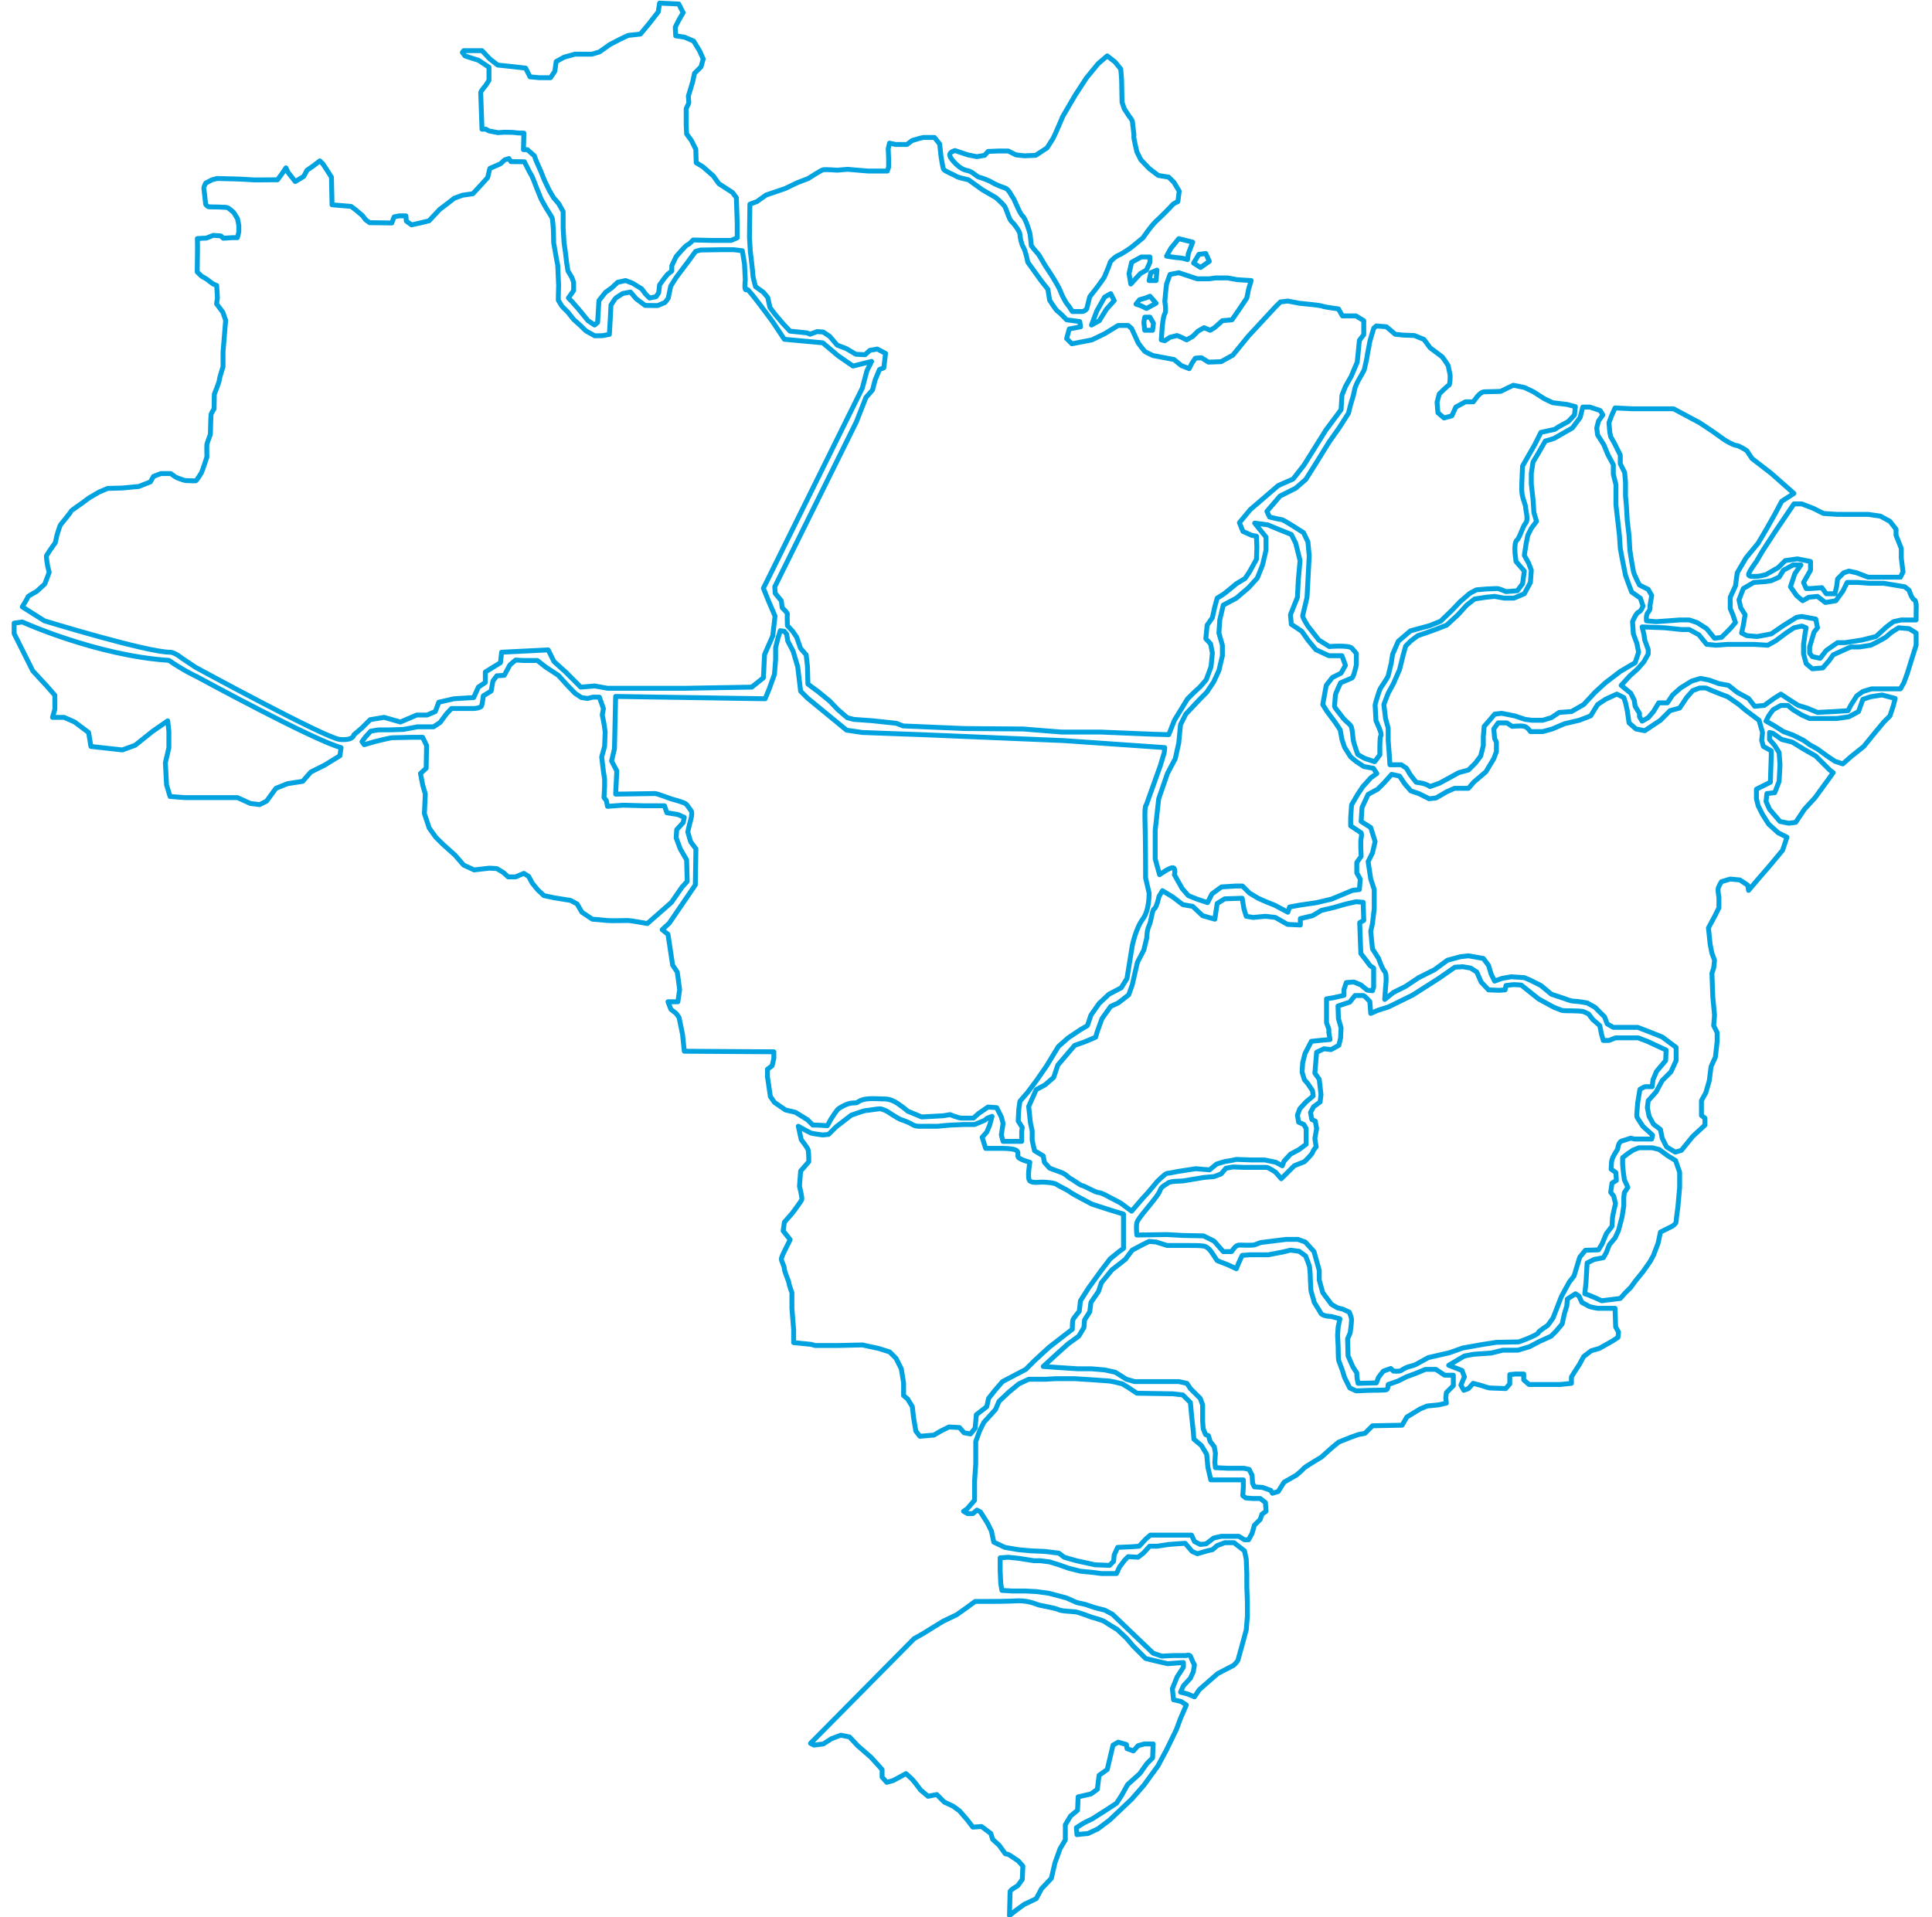 <svg xmlns="http://www.w3.org/2000/svg" xmlns:xlink="http://www.w3.org/1999/xlink" xmlns:xodm="http://www.corel.com/coreldraw/odm/2003" xml:space="preserve" width="134mm" height="133mm" style="shape-rendering:geometricPrecision; text-rendering:geometricPrecision; image-rendering:optimizeQuality; fill-rule:evenodd; clip-rule:evenodd" viewBox="0 0 13400 13300">
 <defs>
  <style type="text/css">
   <![CDATA[
    .str0 {stroke:#00A2E0;stroke-width:33.87;stroke-linecap:round;stroke-linejoin:round;stroke-miterlimit:22.926}
    .fil0 {fill:none}
   ]]>
  </style>
 </defs>
 <g id="Layer_x0020_1">
  <path class="fil0 str0" d="M6405.42 953.62l75.62 0 36.34 45.39 9.06 84.75c0,0 12.15,78.66 18.17,90.81 6.03,12.06 75.63,39.28 87.75,48.39 12.11,9.05 84.75,24.17 84.75,24.17l96.81 69.63 93.82 54.44c0,0 48.42,42.43 60.48,60.54 12.17,18.16 30.27,90.81 48.38,105.93 18.22,15.15 57.6,69.64 57.6,87.75 0,18.17 9,66.59 24.17,90.81 15.15,24.23 30.28,102.86 30.28,102.86l93.8 130.15 45.38 57.48 12.1 75.67c0,0 45.38,72.59 57.54,78.64 12.05,6.04 60.5,57.54 60.5,57.54l90.74 12.1 6.07 36.28 -78.65 15.16 -18.16 66.53 36.26 36.33 139.24 -27.2 87.77 -42.39 93.81 -57.49 69.59 0 24.21 21.17 45.39 99.86c0,0 39.32,54.43 48.44,60.54 9.05,6.06 54.43,27.22 54.43,27.22l145.3 27.22 51.38 42.38 54.48 21.16 18.16 -36.27 24.23 -36.33 42.32 -3 48.48 30.22 87.7 -3.01 81.77 -45.42 105.86 -130.09 187.63 -202.74 36.32 -36.33 51.44 -6.04 78.7 15.1 87.71 9.12c0,0 60.54,6.06 75.69,12.09 15.11,6.06 108.92,18.18 108.92,18.18l27.28 48.37 93.76 0 54.49 33.28 0 96.86 -30.28 39.33 -15.1 151.3 -42.38 99.85 -39.33 69.61 -24.22 60.53 -6.04 99.87 -105.94 142.25 -151.3 242.05 -75.64 96.83 -102.93 45.36 -193.61 166.47 -75.7 90.77 24.27 60.53 60.48 27.28 33.32 6 3 78.75 -3 81.66 -48.44 87.75 -30.26 45.38 -60.49 36.32c0,0 -78.71,66.6 -93.8,75.66 -15.18,9.05 -39.33,24.2 -39.33,24.2l-18.22 66.6 -15.12 69.59 -36.32 51.39 -9.09 93.8 33.31 36.39 12.1 63.49 -9.1 93.81 -33.27 90.82c0,0 -45.33,54.43 -54.43,60.54 -9.12,6.05 -75.71,72.59 -75.71,72.59l-90.75 148.3 -39.32 99.82 -108.98 -3 -366.15 -15.12 -269.32 0 -266.29 -21.21 -402.46 -2.99 -429.72 -18.18 -45.39 -18.15 -169.46 -18.12 -127.09 -9.1 -45.38 -12.11 -66.6 -57.49 -54.48 -57.53 -81.64 -66.56 -69.6 -51.42 -3.1 -121.09 -9.05 -81.64 -39.34 -45.44 -27.22 -78.66 -27.27 -39.32 -36.28 -39.33c0,0 -3.04,-69.64 0,-78.76 3.02,-9.05 -36.32,-45.32 -36.32,-45.32l-6.05 -48.48 -42.37 -51.38 -3 -45.42 565.86 -1143.87 66.6 -169.46 45.38 -51.43 18.12 -69.6 30.27 -72.65 30.26 -12.06 6.06 -51.49 6.05 -48.37 -57.49 -30.27 -51.48 9.1 -33.28 30.22 -63.53 -2.99 -66.59 -39.38 -63.5 -24.22 -51.49 -60.49 -45.37 -30.28 -42.39 -3.04 -48.36 18.22 -21.23 -9.12 -57.43 -6.06 -60.54 -6 -48.44 -51.48 -51.43 -60.54 -39.33 -51.44 -15.16 -69.53 -30.27 -36.39 -54.43 -39.31c0,0 -18.17,-63.56 -18.17,-78.65 0,-15.17 -18.15,-166.46 -18.15,-166.46l-6.06 -96.83 3 -230 48.43 -18.16 63.55 -45.38 133.18 -45.39 81.64 -39.35 78.72 -30.28c0,0 87.75,-57.5 102.87,-60.5 15.14,-3 96.86,3 96.86,3l72.6 -6 142.25 12.06 51.41 0 81.72 0 9.05 -27.21 0 -60.54 -2.99 -66.59 9.05 -39.33 42.33 9.1 78.75 0 36.26 -27.21c0,0 69.61,-21.23 78.73,-21.23zm-1415.23 778.69l98.85 0 59.51 7.07 15.13 90.82 5.53 112.22c0,0 -11.55,88.52 12.67,64.3 16.13,3.77 177.56,225.94 177.56,225.94l80.68 121.02 266.27 24.28 104.86 88.72 104.96 72.64 129.05 -32.3 -32.24 64.6 -32.31 121.04 -685.89 1387.96 32.26 80.69 48.48 112.97 -16.12 137.17 -56.58 129.12 -8.04 161.42 -80.7 64.57 -468.02 8.02 -532.62 0 -88.71 -16.18 -96.87 8.16 -104.9 -104.91 -80.69 -72.71 -40.35 -80.62 -322.8 16.12 -8.03 72.59 -104.95 64.62 0 72.54 -48.38 32.37 -32.31 72.53 -137.16 8.14 -104.96 24.23 -24.14 64.5 -56.54 24.22 -72.6 0 -112.99 48.43 -112.94 -32.31 -96.87 16.18 -56.52 56.48 -56.4 48.43c0,0 0,40.32 -96.88,32.26 -96.81,-8.09 -1000.59,-500.31 -1000.59,-500.31l-96.86 -64.55c0,0 -48.44,-40.35 -80.69,-40.35 -161.37,0 -871.53,-217.89 -871.53,-217.89l-153.28 -96.82c0,0 38.32,-62.07 38.32,-68.12 0,-6.05 62,-39.38 62,-39.38l56.02 -51.38 30.21 -80.23 -10.58 -43.85c0,0 -10.58,-65.06 -9.04,-69.59 1.53,-4.53 28.73,-45.39 28.73,-45.39l33.26 -46.91 10.6 -48.42c0,0 19.68,-68.07 25.73,-75.66 6.06,-7.57 72.66,-89.27 72.66,-93.8 0,-4.53 75.6,-56.02 75.6,-56.02l48.48 -36.27 69.6 -40.85 60.47 -25.74 102.92 -3 113.46 -10.58 80.18 -31.81 21.21 -37.85 51.43 -19.63 68.09 0c0,0 27.27,18.1 31.77,22.69 4.53,4.52 63.56,25.68 71.13,25.68 7.53,0 65.07,3.06 71.07,1.53 6.05,-1.53 34.81,-48.38 39.38,-55.96 4.53,-7.58 37.8,-108.97 37.8,-108.97 0,0 -1.53,-78.65 0,-87.71 1.58,-9.06 24.21,-69.6 24.21,-69.6 0,0 3.01,-125.61 4.53,-136.19 1.53,-10.63 21.23,-40.91 21.23,-40.91l1.46 -101.33c0,0 34.8,-84.71 34.8,-98.34 0,-13.64 25.76,-92.29 25.76,-92.29l0 -101.33 18.15 -220.95 -19.64 -56.01 -43.4 -57.95 6.05 -41.41 -5.03 -85.68c0,0 -24.21,-9.09 -30.26,-14.19 -6.07,-4.99 -30.33,-22.13 -34.3,-26.14 -4.07,-4.08 -40.39,-24.23 -40.39,-24.23l-30.22 -29.3 2.04 -175.46 -1.07 -56.52 62.58 -3 47.41 -19.18 53.41 4.07 16.19 16.12 62.52 -4.07 35.31 0c0,0 10.07,-37.3 10.07,-40.35l0 -45.32 -9.06 -45.43c0,0 -22.18,-36.32 -24.21,-40.35 -2.04,-4.07 -23.21,-21.21 -23.21,-21.21 0,0 -21.15,-17.09 -26.25,-17.09 -4.99,0 -62.53,-3.1 -62.53,-3.1 0,0 -46.39,0 -60.47,-1.02 -14.15,-0.97 -24.22,-18.12 -24.22,-18.12l-5.05 -46.45c0,0 -7.06,-62.48 -8.08,-65.51 -1.02,-3.05 13.13,-34.3 13.13,-34.3 0,0 41.37,-22.18 44.4,-23.24 2.96,-0.97 35.32,-9.06 35.32,-9.06l153.28 4.06 107.96 6.06 157.3 -1.06 29.25 -39.29 29.29 -43.39 15.13 32.3 49.44 62.53 58.52 -35.3 23.14 -43.41 41.35 -28.23 47.42 -36.31 21.22 21.14 22.18 33.34 37.29 58.51 4.07 191.63 132.12 11.09 34.34 26.25c0,0 40.29,33.27 43.34,36.28 3,3.05 24.22,31.29 24.22,31.29l27.21 19.17 84.76 1.02 68.58 1.02 16.13 -42.43 35.31 -6.96 46.39 0 3.01 36.27 36.31 26.2 58.51 -13.08 62.53 -15.1 73.67 -78.71 54.48 -41.36 46.39 -36.33 57.5 -21.15 71.63 -10.09 52.39 -56.51 50.47 -55.51 15.12 -63.54 73.66 -32.26 29.21 -27.21 29.25 -9.11 14.14 21.21 93.86 0.97c0,0 10.03,22.23 12.06,25.19 2.03,3.09 26.21,53.46 35.31,66.59 9.05,13.13 32.29,77.68 32.29,77.68l36.29 89.8c0,0 32.31,59.52 37.33,66.59 5.04,7.03 34.34,54.44 38.3,62.51 4.04,8.05 9.12,82.75 9.12,82.75 0,0 2.04,88.77 2.04,91.77 0,3 16.11,94.83 17.09,97.83 1.02,3.04 11.14,57.54 11.14,57.54l6.06 140.2 -2.03 71.59 0 30.28c0,0 21.15,35.29 23.19,39.32 1.98,4 44.41,45.36 44.41,45.36 0,0 34.3,44.42 39.32,49.45 5.04,5.05 51.39,46.41 51.39,46.41 0,0 30.26,31.23 36.37,34.33 6.06,2.96 58.46,32.21 58.46,32.21l53.52 -0.96 47.36 -9.11 7.13 -123.08 3.97 -80.67c0,0 30.27,-46.39 33.27,-48.45 3.04,-2.03 48.43,-31.27 48.43,-31.27l53.52 -10.08 39.32 46.41 62.53 46.45 86.74 1 50.42 -21.22c0,0 22.18,-27.2 23.2,-31.29 1.07,-4 17.13,-82.65 17.13,-82.65l37.36 -59.54 80.68 -106.92 54.49 -74.63 34.28 -9.12 131.11 -2.03zm-385.27 201.76l-30.28 42.38 -6.09 54.49 -18.11 27.22 -45.39 9.04 -27.27 -27.15 -27.22 -36.37 -63.53 -39.28 -48.45 -18.21 -54.47 12.1 -42.34 39.39 -42.38 30.2 -45.38 57.5 -9.09 151.29 -21.19 18.17 -45.36 -30.27 -69.6 -84.71 -42.44 -48.42 -24.15 -24.24 36.33 -51.42 0 -57.49 -12.18 -33.28 -27.14 -45.36 -9.12 -57.55 -9.06 -75.6 -9.09 -63.59 -6.02 -102.87 0 -111.97 -30.28 -54.44 -36.31 -42.43 -30.28 -51.39 -33.27 -69.58 -24.21 -60.54 -33.33 -75.66 -12.06 -33.26 -48.41 -42.44 -27.27 0 2.98 -114.97c0,0 -48.37,0 -57.47,-3 -9.06,-3.01 -81.71,-3.01 -81.71,-3.01l-39.33 3.01 -63.54 -12.11 -21.17 -12.11 -27.25 0c0,0 -9.06,-245.1 -9.06,-254.17 0,-9.11 36.31,-51.48 36.31,-51.48l21.17 -33.28 0 -90.81 -72.59 -48.39 -48.45 -15.14 -45.37 -15.13 -18.16 -24.15 9.06 -12.16 127.09 0 54.48 57.55 54.48 42.32 114.98 12.16 78.69 9.05 30.24 60.49 66.6 6.11 75.63 0 30.26 -45.45 9.07 -66.59 54.5 -30.2 75.63 -21.18 118.04 0 51.41 -15.16 72.62 -51.43 69.59 -36.32 57.55 -27.23 84.75 -9.09 60.48 -72.6 63.55 -81.72 9.1 -60.53 133.14 6.06 30.27 60.47 -30.27 51.49 -24.21 48.39 3 60.53 60.53 9.05 63.54 27.27 42.38 69.61 24.18 54.5 -15.12 54.48 -45.38 45.38 -12.06 57.42 -30.26 99.87 2.95 48.44 -18.11 39.32 0 114.98 3 60.54 33.32 45.44 30.21 60.48 3.06 93.82 45.43 27.2 72.6 63.61 39.32 54.48 93.81 60.5 27.27 36.26 6.01 178.57 0 99.86 -42.33 18.18 -133.15 0 -130.13 -3.01c0,0 -27.26,30.22 -39.36,33.27 -12.12,3 -78.65,81.71 -78.65,81.71l-30.28 63.53 0 36.34 -30.27 24.15 -24.16 30.27zm-4450.38 2380.57c0,0 516.47,234.07 1016.77,266.28 104.85,72.58 193.63,112.94 193.63,112.94 0,0 815,443.85 1000.64,492.24l-8.09 56.54 -104.89 64.56 -96.82 48.36 -56.53 64.57 -104.89 16.12 -80.69 32.32 -64.57 88.77 -48.38 24.22 -64.55 -8.09 -88.78 -40.35 -137.17 0 -225.97 0 -104.9 -8.09 -24.22 -80.68 -8.03 -153.33 24.21 -104.92 0 -112.93 -8.1 -72.65 -104.9 72.65 -121.03 96.81 -88.76 32.26 -217.9 -24.17 -16.12 -96.86 -96.83 -72.6 -72.63 -32.31 -80.75 0 16.18 -56.46 0 -96.87 -56.51 -64.57 -96.83 -104.9 -72.59 -145.18 -56.52 -112.99 0 -72.66 56.52 -8.03zm7524.85 -3926.9l54.45 42.45 39.37 48.38c0,0 6.05,63.54 6.05,75.64 0,12.05 3,154.36 3,154.36l15.1 45.32 33.35 51.49c0,0 24.2,27.21 24.2,42.32 0,15.12 12.06,87.77 9.06,96.87 -3.06,9.05 21.22,108.93 21.22,108.93l27.21 54.48 57.5 60.49 63.53 48.44 72.66 12.11 36.32 36.33 36.27 60.46 -9.12 72.66c0,0 -30.2,12.1 -39.32,24.22 -9.1,12.06 -78.65,81.65 -111.92,111.92 -33.32,30.33 -90.82,115.02 -90.82,115.02l-84.7 69.6c0,0 -60.54,42.38 -84.76,51.43 -24.2,9.12 -60.53,45.43 -60.53,54.48 0,9.07 -39.33,99.87 -39.33,99.87l-45.38 63.56 -54.48 69.59 -21.16 84.76c0,0 -15.11,18.11 -33.32,18.11l-66.5 0c0,0 -24.21,-39.32 -33.34,-48.38 -9.09,-9.12 -39.36,-63.54 -48.42,-90.82 -9.06,-27.21 -54.48,-99.85 -54.48,-99.85 0,0 -30.23,-48.39 -45.38,-69.61 -15.11,-21.16 -45.38,-81.71 -60.54,-96.82 -15.06,-15.09 -42.34,-51.48 -42.34,-51.48 0,0 -6.05,-66.54 -9.05,-81.65 -3.06,-15.11 -30.27,-105.93 -51.44,-124.08 -21.21,-18.17 -57.53,-118.04 -66.59,-127.14 -9.16,-9.05 -27.27,-57.44 -54.48,-66.53 -27.22,-9.12 -66.54,-24.24 -90.75,-39.32 -24.23,-15.12 -75.66,-33.34 -90.83,-36.33 -15.1,-3.06 -45.37,-39.33 -78.64,-45.38 -33.27,-6.07 -51.49,-21.22 -66.59,-33.29 -15.17,-12.14 -57.5,-54.48 -57.5,-75.64 0,-21.21 36.33,-30.27 36.33,-30.27l90.77 30.27 60.53 12.06 54.43 -9.06 24.23 -27.21 75.64 -3.06 63.59 0 54.44 27.27 57.54 6.06 78.66 -3.06 78.65 -51.43c0,0 33.26,-51.43 42.36,-66.6 9.12,-15.11 66.6,-151.3 66.6,-151.3l84.71 -145.25 78.65 -121.02 81.76 -99.86 63.53 -54.51zm1867.1 1873.16l69.59 6.05 60.54 51.49 51.42 6 81.71 3.05 66.6 27.21 42.33 57.55 84.71 63.54c0,0 42.42,57.44 42.42,66.53 0,9.11 12.06,51.44 12.06,63.61 0,12.04 0,63.48 -9.06,66.53 -9.05,3.06 -66.53,60.5 -66.53,60.5l-15.17 57.53 6.05 72.59 42.39 36.38 54.44 -15.16 27.21 -60.54 66.6 -36.32 54.48 0 27.21 -36.34c0,0 27.26,-33.26 48.44,-33.26 21.22,0 115.02,-3 115.02,-3l48.38 -24.21 39.33 -18.17 75.69 15.11 63.5 30.27 75.7 48.39 57.43 27.26 99.87 12.12 57.54 15.1 -6.06 57.54 -42.36 45.39 -66.56 36.26 -27.27 18.21 -96.8 21.17 -42.39 84.71 -48.42 84.7 -36.33 63.65c0,0 -6,108.93 -6,163.35 0,54.5 27.21,102.92 27.21,124.09 0,21.16 21.17,84.69 0,108.93 -21.21,24.2 -39.32,99.85 -60.48,118.01 -21.27,18.16 -12.16,99.87 -12.16,99.87l6.04 48.38 57.54 66.6 -12.15 87.75 -36.32 48.45 -78.66 5.99c0,0 -48.42,-21.18 -60.54,-21.18 -12.06,0 -75.6,3.07 -75.6,3.07l-69.59 6.05 -45.42 24.22 -66.6 57.48 -57.48 60.49 -78.66 75.7 -75.66 30.27 -133.13 36.28 -84.76 72.64 -39.32 90.71 -9.06 60.6c0,0 -18.22,75.65 -21.22,87.76 -3.04,12.1 -48.43,78.71 -54.42,87.76 -6.12,9.05 -36.39,105.92 -36.39,114.98 0,9.09 6.11,108.96 6.11,108.96l21.17 48.39c0,0 21.16,48.38 12.11,57.47 -9.12,9.12 -6.11,130.09 -6.11,130.09l-36.28 48.49c0,0 -51.42,-18.17 -63.6,-21.21 -12.04,-3.05 -54.42,-30.23 -54.42,-30.23 0,0 -27.23,-78.7 -30.23,-96.85 -3.05,-18.17 -6.06,-87.76 -18.21,-102.88 -12.05,-15.15 -39.32,-33.27 -54.44,-54.48 -15.16,-21.22 -57.47,-69.6 -57.47,-78.66 0,-9.09 6,-69.65 6,-78.68 0,-9.06 36.31,-84.77 36.31,-84.77 0,0 66.6,-27.22 78.72,-33.28 12.09,-6.05 30.27,-90.74 30.27,-90.74l0 -78.67c0,0 -9.13,-12.16 -30.27,-36.37 -21.17,-24.16 -157.37,-12.1 -157.37,-12.1l-72.59 -45.35 -75.66 -96.86c0,0 -39.36,-60.53 -36.37,-72.64 3.07,-12.11 30.28,-127.09 30.28,-127.09l15.15 -287.48 -9.06 -96.8 -30.26 -63.61c0,0 -139.24,-90.77 -151.35,-90.77 -12.06,0 -84.71,-18.15 -84.71,-18.15l-18.1 -39.32 90.75 -105.87 108.92 -54.54 69.6 -60.5 72.59 -114.96 87.81 -142.31 72.61 -102.81 63.52 -99.92 15.12 -60.48 18.21 -60.5 12.05 -54.48c0,0 15.18,-39.34 21.21,-48.43 6.07,-9.11 42.34,-75.65 42.34,-75.65 0,0 21.23,-90.76 21.23,-99.87 0,-9.05 15.1,-75.64 15.1,-84.71 0,-9.05 30.26,-105.92 30.26,-105.92l18.18 -15.15zm-420.63 2245.38l90.8 42.37 90.76 0 24.22 66.56 -30.26 54.42 -60.51 30.32 -42.42 54.45 -12.06 66.6 -12.11 66.53 30.28 48.43 54.43 72.65 36.33 54.44 12.1 66.6 18.16 54.49 42.33 66.53 36.33 30.27 54.49 36.32 66.54 12.12 24.25 36.31 -42.36 30.22 -54.49 60.55 -36.32 54.48 -42.32 72.59 -6.12 90.81 0 54.44 72.7 48.45c0,0 6.01,12.09 0,36.31 -6.1,24.17 0,127.08 0,127.08l-30.27 42.39 0 72.59 24.17 42.37 -6.06 72.66 -48.39 6.05 -145.28 60.55 -102.87 24.16 -121.03 18.1 -66.6 12.18 -12.1 36.3 -90.76 -48.48 -60.55 -24.15 -54.48 -24.22 -60.5 -36.33 -48.42 -48.43 -48.43 0 -96.82 6.11 -66.54 48.43 -30.27 60.49 -72.66 -24.16 -60.48 -24.28 -42.44 -48.42 -54.42 -96.77c0,0 12.1,-48.44 -12.12,-48.44 -24.16,0 -90.75,48.44 -90.75,48.44l-30.27 -108.98 0 -199.73 24.17 -217.84 60.53 -175.52 54.5 -102.91 24.21 -108.93 12.16 -127.12 36.23 -72.61 96.9 -102.85 48.32 -48.45 48.44 -72.65 36.37 -78.64 24.18 -102.88 0 -72.64 -24.18 -84.77 6.02 -90.71 24.21 -102.9 90.81 -48.45 84.71 -72.58 60.55 -66.6 36.27 -90.81 24.2 -102.86 0 -90.82 -54.48 -66.54 -24.21 -30.26 90.8 12.09 72.59 30.23 90.82 36.37 30.27 60.49 30.27 121.03 -12.11 133.19 -6.05 121.02 -24.23 60.5 -24.21 60.54 6.06 66.54 72.59 48.48 42.43 60.53 54.45 66.56zm1851.97 -1682.52l48.39 0 72.63 24.22 18.17 30.27 -30.26 42.32 -12.06 48.44 6 48.43 42.42 66.55 30.23 72.64 36.31 66.55 0 66.6 18.17 72.59 0 139.19 24.17 211.9 6.04 90.75 12.13 66.55 24.2 121.08 24.21 66.54 18.18 48.44 60.54 42.36 18.11 54.45c0,0 -12.11,36.36 -30.27,42.42 -18.12,6 -42.28,66.54 -42.28,66.54l5.95 84.71 24.27 66.6 12.06 60.54 -24.18 72.59 -102.92 60.55 -102.91 78.65 -72.6 66.59 -78.65 84.71 -84.76 48.43 -84.7 6.05 -54.49 36.33 -60.54 18.16 -72.6 0 -48.42 -6.05 -72.61 -24.22 -90.81 -18.17 -48.43 6.06 -30.27 36.33 -42.32 48.37 -6 72.65 0 60.5 -18.21 72.63 -36.33 48.45 -48.38 48.43 -66.6 18.11 -66.54 36.32 -66.59 36.37 -66.6 24.18c0,0 -24.22,-18.17 -60.54,-24.18l-36.23 -6.09 -42.42 -54.49 -24.22 -42.32 -36.28 -24.27 -78.7 0 -6.06 -90.71 -6.05 -78.7 0 -84.71 -18.15 -66.6 -12.12 -96.86 30.27 -78.65 36.32 -66.54 42.4 -96.87 24.15 -96.82 18.17 -66.6 36.32 -36.31 48.38 -36.28 54.53 -18.22 66.6 -24.16 78.61 -30.32 78.69 -72.59 60.54 -66.54 54.45 -42.38 78.69 -12.12 60.49 -6.04 66.6 12.09 66.54 0 72.69 -30.26 42.33 -78.65 6.06 -84.75 -18.16 -48.39 -30.23 -54.48 12.06 -78.66 12.12 -60.53 24.21 -48.44 36.32 -48.44 -18.15 -60.53 -6.05 -90.72 -12.12 -108.97 0 -72.63 12.12 -78.71 36.26 -60.48 48.45 -84.78 60.53 -18.09 127.14 -72.66 54.42 -72.64 18.17 -72.61zm223.89 6.06l121.14 5.99 60.44 0 127.12 0 96.82 0 90.77 48.49 90.86 48.44 90.75 60.48 84.71 60.5c0,0 60.48,36.31 78.69,36.31 18.12,0 72.6,36.33 72.6,36.33l36.33 54.5 133.15 102.87 157.35 139.18 -84.75 54.48 -48.39 90.76 -54.43 96.87 -60.61 102.87 -84.69 102.87 -60.54 102.91 -12.1 90.81 -36.34 78.65 0 78.65 18.22 42.39 18.12 54.48 -36.34 42.33 -60.48 60.53 -48.44 6.06 -54.49 -66.59 -66.54 -42.33 -54.5 -18.12 -66.53 0 -78.69 6.02 -84.71 6.04 -66.59 -6.04c0,0 -6.06,-42.38 12.1,-60.5 18.16,-18.21 12.1,-42.42 12.1,-42.42l12.16 -72.56 -24.26 -42.43 -60.54 -30.26c0,0 -36.32,-66.54 -42.38,-96.81 -5.95,-30.23 -12.05,-66.6 -12.05,-66.6l-12.16 -78.64 -6.02 -102.87 -12.1 -102.93 -6.05 -102.86 -6.06 -66.54 0 -96.87 -6.06 -66.6 -30.27 -60.49 0 -60.54 -18.15 -36.32 -24.21 -48.44 -24.23 -42.38 -6.04 -30.21 -6.01 -66.54 18.17 -48.44 24.15 -54.48zm1755.22 738.33l84.71 12.17 66.53 36.26 42.38 54.45 0 42.43 36.27 90.75 0 66.55 12.11 96.86 -18.1 36.28 -102.93 0 -120.97 0 -78.7 -30.23 -54.49 -12.1 -36.32 12.1 -42.39 42.38 -6 48.43 -12.15 54.44 -60.54 0 -30.27 -42.32 -78.61 5.98 -30.31 0 -18.11 -42.31 48.42 -84.75 0 -60.55 -90.81 -18.11 -84.76 12.06 -48.44 48.44 -84.69 48.43c0,0 -42.33,12.11 -60.49,12.11 -18.22,0 -60.55,6 -60.55,-12.11 0,-18.17 54.49,-90.82 54.49,-90.82l42.33 -72.59 90.82 -139.19 127.08 -187.63 54.44 0 78.75 30.26 72.6 36.29 96.8 6.04 114.98 0 96.92 0zm-520.55 351.04l54.48 0 -42.37 60.53 -30.27 90.78 42.38 60.57 42.31 36.23 42.45 -24.17 60.48 -6.04 54.44 42.37 72.66 -12.16 48.42 -66.54 30.27 -60.49 72.6 0 84.71 6.05 96.86 0 145.3 24.18 30.27 24.2c0,0 18.11,60.55 36.26,66.61 18.18,5.99 12.18,78.68 12.18,78.68l0 60.54 -102.99 0 -54.42 12.06 -48.44 36.33 -72.6 66.56 -96.87 24.24 -114.97 18.11 -54.49 0 -78.69 54.51 -42.28 54.49 -54.55 -12.17 -18.15 -24.22 0 -42.32 30.27 -102.92 24.21 -30.22 -12.09 -60.54 -96.87 -18.16 -36.28 6.05 -96.87 60.53 -78.64 54.44 -96.82 18.18 -72.66 -6.02 -36.31 -18.22 12.1 -54.48 12.12 -72.59 -30.24 -48.39 -12.15 -54.47 30.27 -78.73 72.59 -42.31 84.77 -6.11 36.33 -6.06 54.49 -24.2 30.2 -48.38 66.6 -36.33zm-48.38 472.05l54.44 -36.26 54.44 -12.12 30.27 12.12 -6.02 30.22 -12.09 84.75 0 66.55 18.11 66.6 42.36 36.26 72.67 -5.94 42.37 -48.49 30.22 -42.32 66.59 -30.27 54.44 -24.22 60.53 0 78.7 -12.11 48.45 -24.23 54.42 -30.27 42.39 -36.31 48.37 -30.22 72.71 6 48.44 30.26 0 84.77 -36.39 114.97 -24.22 78.65 -24.2 66.6 -24.17 42.37 -66.6 0 -66.6 0 -66.54 0 -60.54 18.16 -42.32 30.28 -42.43 66.55 -18.11 36.32 -96.87 6.05 -114.98 6.05 -72.65 -30.21 -60.48 -18.21 -66.54 -42.32 -54.5 -36.34 -48.48 30.27 -66.54 48.39 -66.6 6.09 -42.33 -54.48 -78.69 -42.38 -60.44 -48.42 -66.59 -12.06 -66.6 -24.23 -60.54 -12.16 -60.54 18.18 -78.61 48.43 -54.53 48.44 -36.32 54.48 -60.53 0 -36.34 60.48 -36.27 42.38 -42.33 24.17 -18.21 -30.27 0 -24.18 -30.23 -48.38 -6.09 -42.38 -24.17 -48.42 -66.53 -54.48 60.43 -66.55 54.48 -48.49 42.39 -48.38 30.26 -54.48 0 -30.22 -24.16 -66.56 -6.1 -42.42 -12.07 -48.38 157.35 6.06 114.93 12.1 54.47 0 66.61 36.27 54.43 66.6 66.6 6.06 78.7 -6.06 84.71 0 54.53 0 42.27 0 96.88 6.06 54.49 -30.27 72.64 -54.5zm-4073.14 -2626.58l48.39 -6.11 24.25 54.5 -60.54 42.37 -48.42 -30.28 36.32 -60.48zm-199.73 139.14l60.54 -12.1 72.59 24.26 54.48 18.11 84.76 0 42.34 -6.05 84.76 0 66.53 12.17 96.87 6 -18.16 60.53 -12.11 60.48 -48.43 72.66 -54.44 78.71 -66.59 6 -54.49 48.49 -30.26 18.11 -42.33 -18.11 -42.38 24.2 -36.27 36.28 -42.44 24.23 -36.32 -18.18 -30.23 -12.1 -48.42 12.1 -36.28 24.22 -24.26 -6.04 6.05 -84.71c0,0 6.05,-78.71 18.21,-96.87 12.05,-18.16 0,-84.75 0,-84.75l6.01 -66.55 6.04 -54.49 24.23 -66.6zm60.54 -248.12l96.87 24.22 -30.28 78.65 -6.11 42.39c0,0 -36.33,-12.11 -54.43,-12.11 -18.17,0 -90.82,-12.06 -90.82,-12.06l30.23 -54.49 54.54 -66.6zm-326.83 163.41l66.57 -36.31 60.53 0 0 36.31 -24.22 54.5 -42.34 24.21 -66.59 72.6 -12.09 -72.6 18.14 -78.71zm-145.29 217.85l24.22 48.44 -54.45 60.54 -48.42 78.65 -54.48 30.27 36.37 -96.81 54.44 -96.87 42.32 -24.22zm199.74 42.44l42.38 -12.18 30.27 -12.09 42.37 48.42 -66.59 36.33 -36.31 -18.15 -36.3 -12.06 24.18 -30.27zm121.08 -205.79l-6.06 72.6 -48.42 0 12.09 -54.49 42.39 -18.11zm-84.71 326.77l36.28 0 24.15 42.43 -6 48.38 -54.43 0 -6.11 -54.5 6.11 -36.31zm332.88 4087.28l68.58 64.56 84.71 24.22 16.17 -108.93 52.39 -32.36 121.07 -4.01 12.06 72.64 16.18 52.51 48.39 8 84.75 -8 68.59 8 56.47 32.33 28.24 16.05 88.82 4.11 0 -44.41 84.71 -20.15 60.48 -36.29 84.8 -20.17 84.71 -24.22 72.6 -16.18 48.43 4.01 4.03 125.1 -28.25 16.18 8.05 213.87 28.28 36.28 36.33 48.43 24.17 16.13 0 133.19 -8.05 24.16 -36.31 -4.01 -44.42 -36.32 -48.44 -20.26 -52.45 4.07 -16.08 48.43 0 40.35 -72.6 16.12 -48.43 8.08 0 52.41 0 113.04 16.13 44.37 0 24.16 8.05 48.44 -52.46 4.06 -76.66 8.04 -44.36 84.76 -16.19 64.61 -4.02 64.51 16.19 52.45 24.2 28.23 32.27 48.44 4.06 36.36 -48.49 40.36 -44.35 48.33 -16.13 44.41 8.09 48.39 36.32 16.18 16.07 28.18 0 72.7 0 36.27 -48.37 36.31 -60.55 32.31 -44.41 48.38 -12.1 32.31 -44.32 -24.22 -76.72 -16.18 -92.74 0 -104.9 -3.97c0,0 -52.51,12.06 -64.56,12.06 -12.11,0 -72.66,20.25 -72.66,20.25l-48.42 40.29 -96.81 -8.08 -129.13 20.19c0,0 -56.51,12.12 -68.62,12.12 -12.06,0 -68.57,56.46 -68.57,56.46l-60.5 72.65 -44.42 48.39 -72.6 84.75 -76.66 -56.52 -84.75 -44.36c0,0 -48.37,-28.25 -68.59,-28.25 -20.18,0 -100.83,-48.42 -112.93,-48.42 -12.18,0 -68.58,-44.41 -80.73,-48.39 -12.06,-4 -32.31,-32.31 -68.64,-44.4 -36.26,-12.11 -76.62,-28.24 -76.62,-28.24l-36.27 -40.35 -8.15 -44.41 -60.47 -36.27 -16.13 -72.59 0 -64.61 -12.12 -56.54 -12.1 -112.88 52.4 -117.06 60.59 -32.31 60.49 -52.4 28.29 -84.75 117 -137.16 68.59 -24.21 76.62 -32.26 12.15 -40.35 32.25 -88.77 60.49 -84.81 52.46 -24.16 72.65 -56.47 24.21 -68.57 36.27 -157.38 44.41 -84.74 20.25 -84.76c0,0 0,-52.44 16.09,-84.71 16.11,-32.3 20.13,-108.93 36.31,-117.01 16.07,-8.02 32.31,-84.75 32.31,-84.75l24.18 -40.29 72.63 44.41 68.53 52.45 68.69 12.06zm-1182.28 1533.25l-4.02 28.17 0 68.64 -129.17 0 -12.01 -44.41 12.01 -80.68 -12.01 -44.38 -32.3 -64.55 -60.48 -4.08 -64.62 44.42 -36.28 32.26 -80.73 0c-24.22,0 -80.69,-24.17 -80.69,-24.17l-48.37 8.03 -149.33 8.09 -96.81 -40.33c0,0 -16.11,-16.18 -68.63,-52.51 -52.39,-36.26 -92.75,-32.24 -108.93,-32.24 -16.1,0 -100.81,-8.09 -141.15,8.07 -40.4,16.08 -20.15,20.15 -60.54,20.15 -40.36,0 -88.78,32.31 -100.89,40.35 -12.12,8.09 -52.45,72.65 -52.45,72.65l-24.21 44.4 -72.66 -4.07 -28.18 0 -36.32 -36.27 -84.77 -52.5 -68.63 -16.12 -76.61 -52.51 -28.24 -40.28 -20.2 -137.12 0 -52.54 32.3 -24.24 12.06 -52.39 0 -44.41 -621.31 -4.07 -12.11 -116.95 -24.18 -117.01 -20.18 -28.3 -36.34 -28.17 -20.19 -52.51 68.58 0 12.15 -84.71 -16.18 -121.02 -32.24 -48.39 -32.31 -213.82 -40.35 -32.31 48.5 -44.41 181.51 -266.28 4.03 -250.19 -36.3 -48.38 -20.18 -68.64 12.1 -52.45c0,0 24.22,-76.67 12.11,-92.79 -12.11,-16.13 -24.21,-36.33 -36.31,-48.43 -12.11,-12.06 -104.92,-36.28 -104.92,-36.28 0,0 -96.8,-36.37 -108.98,-36.37 -12.05,0 -274.29,4.06 -274.29,4.06l8.03 -161.37 -36.28 -68.58 20.15 -84.75 8.1 -363.09 1036.96 16.12 28.23 -68.63 36.28 -100.82 8.09 -100.89 0 -84.75 16.13 -64.57 16.12 -52.45 28.29 4.07 16.12 20.14 8.05 48.44 36.31 68.57 32.3 108.94 20.16 169.45 48.44 48.44 270.33 221.91 108.92 16.13 439.76 16.18 960.36 40.28 697.99 48.43 -4.07 36.32 -28.18 92.81 -96.87 270.36c0,0 -12.11,-8.1 -8.09,116.94 4.03,125.15 4.03,387.41 4.03,387.41l24.22 104.85c0,0 4.06,117.05 -44.42,181.63 -48.34,64.56 -72.54,185.58 -72.54,185.58l-36.33 225.94 -40.39 64.55 -84.71 44.37 -68.64 64.6 -56.4 80.69 -24.24 72.56 -48.49 28.27 -84.68 56.54 -68.58 60.48 -80.74 133.12 -72.65 104.96 -60.44 80.69 -52.45 60.54 -8.15 56.43 -4 80.78 28.22 44.37zm-3514.28 -3241.97l57.47 3.01 93.82 0 57.54 45.37 87.77 57.5 57.48 63.54 57.48 60.54 45.39 30.21 42.37 6.11 36.34 -9.11 45.35 0 28.25 79.72 -8.03 44.37 12.11 60.55 8.03 56.45 -4.02 100.89 -20.16 72.6 12.07 100.89 8.09 52.44 0 52.46 -4.01 76.66 16.12 20.13 8.09 40.36 108.97 -8.02 145.2 4 141.23 0 16.18 48.38 76.56 12.16 44.42 20.14 -8.05 36.33 -44.41 48.45 -4.01 56.44 28.23 76.69 44.36 76.65 4.02 149.33 -36.28 40.25 -72.63 104.94 -167.45 147.28c0,0 -114.97,-21.16 -133.12,-21.16 -18.18,0 -124.1,3 -145.31,0 -21.16,-3 -102.8,-9.05 -102.8,-9.05l-72.72 -48.45 -33.27 -57.47 -45.38 -24.28 -111.92 -18.11 -72.64 -15.16 -42.39 -39.32 -39.32 -48.43 -24.21 -45.44 -33.34 -21.11 -57.47 24.27 -51.44 0 -33.27 -30.32 -45.39 -27.27 -51.48 -3 -105.87 12.16 -72.64 -33.32 -60.49 -69.6 -84.71 -75.7 -48.48 -48.38 -45.39 -63.55 -33.32 -99.87 6.11 -136.14 -18.17 -63.58 -15.1 -78.66 39.34 -36.31 2.99 -157.41 -27.23 -57.44 -69.59 0c0,0 -121.02,3 -139.19,3 -18.16,0 -124.08,27.26 -124.08,27.26l-72.66 21.17 -15.16 -21.17 24.21 -33.32 36.39 -39.36c0,0 48.38,-9.06 57.49,-9.06l75.65 0 93.77 -3 96.84 -18.17 111.98 0 45.39 -30.27 42.38 -57.49 36.28 -39.32 157.39 0c0,0 45.39,-3 51.43,-18.18 6.06,-15.09 12.12,-69.58 12.12,-69.58l54.48 -33.32 12.11 -69.59 27.21 -36.28 51.45 -3.05 39.37 -72.59 39.28 -33.29zm8164.44 211.8l48.44 -18.16 42.27 0 42.42 18.16 60.5 24.21 48.43 18.16 78.65 54.44 42.39 36.33 48.42 36.32 48.39 36.32 24.21 84.71 -6.05 54.49 12.1 42.37 54.5 30.27 0 30.22 -6.05 187.63 -48.45 24.21 -48.38 24.21 0 66.6 12.05 48.38 30.28 60.54 42.38 66.6 66.53 60.5 60.56 30.26 -30.28 90.81 -90.75 108.92 -78.72 90.75 -66.54 78.71 -6 -36.38 -54.53 -36.2 -66.6 -6.13 -60.48 18.22c0,0 -24.23,36.28 -24.23,54.44 0,18.11 6.12,54.44 6.12,54.44l0 72.64 -30.33 60.49 -42.32 78.75 12.05 114.93 12.15 60.49 18.12 48.48 -6.06 54.49 -12.06 36.27 6.06 163.35 12.06 127.19 -6.06 72.56 24.27 48.42 0 60.54 -12.15 108.98 -30.27 66.6 -12.06 96.76 -24.27 84.7 -30.22 54.53 0 102.93 24.22 18.11 0 48.42 -84.71 78.67 -78.75 96.81 -42.32 12.16 -60.54 -36.33 -30.28 -60.54 -12.06 -60.49 -48.48 -36.33 -30.22 -54.48 -12.11 -60.49 6.06 -48.44 54.49 -60.47 42.32 -78.76 60.6 -60.44 36.27 -78.76 0 -90.7 -96.87 -72.72 -90.76 -36.26 -78.7 -30.27 -84.71 0 -84.71 0 -42.37 -24.18 -18.17 -48.48 -66.59 -66.54 -54.42 -30.26c0,0 -66.6,-12.16 -90.82,-12.16 -24.22,0 -66.55,-18.11 -66.55,-18.11l-90.81 -30.27 -72.59 -60.5 -72.66 -36.31 -42.33 -18.11 -90.8 -6.11 -66.6 12.11 -48.43 18.11 -24.17 -48.38 -18.15 -60.54 -36.27 -48.32 -102.92 -18.22 -54.49 6.04 -90.76 24.22 -90.81 66.54 -108.93 54.55 -90.8 60.48 -84.72 42.32 -60.53 48.48 6.06 -84.69c0,0 12.12,-90.86 -6.06,-109.02 -18.16,-18.17 -42.39,-90.7 -42.39,-90.7l-42.32 -66.6 -12.1 -121.09 12.1 -54.49 12.05 -102.87 0 -133.13 -24.15 -72.66 -18.17 -121.02 30.27 -60.53 18.11 -78.71 -30.21 -96.77 -66.55 -42.37 6.01 -96.87 42.37 -90.76 66.55 -36.33 42.37 -42.33 54.5 -60.58 54.49 12.17 36.32 54.42 42.32 48.43 54.48 18.12 72.61 36.37 48.43 -6.1 72.6 -42.32 54.52 -24.22 96.83 0 36.33 -42.38 84.69 -72.6 54.44 -90.81 18.22 -48.38 0 -66.6 -12.17 -24.22 -6.05 -66.59 30.27 -42.32 60.53 0 36.39 24.15c0,0 60.49,-6 84.69,0 24.18,6.12 42.33,36.39 42.33,36.39l84.71 0 66.6 -18.22 84.75 -36.26 102.88 -24.23 78.64 -30.27 48.44 -78.7 54.43 -36.26 78.77 -36.34 48.38 24.16 12.09 36.39 12.11 54.43 12.1 84.76 48.44 42.32 60.55 12.11 108.91 -72.6 66.55 -66.59 66.59 -18.11 48.39 -72.71 42.42 -48.37zm659.64 102.87l36.32 30.27 60.5 36.32 54.48 24.21 90.82 0 96.85 0 84.71 -12.15 66.58 -36.28 30.23 -84.69 54.48 -18.18 78.66 -12.09 90.8 24.2 -12.09 48.39 -24.23 72.64 -42.37 42.38 -60.54 72.6 -78.65 96.86 -90.81 72.6 -54.44 48.44 -54.48 -18.17 -54.44 -36.34 -66.6 -48.42 -54.48 -30.22 -42.32 -30.26 -72.66 -36.28 -66.6 -24.21 -66.59 -42.39 -54.43 -30.31 18.16 -36.28 30.27 -42.37 54.48 -30.27 48.39 0zm-102.87 193.67l60.5 42.39 72.64 18.15 78.71 48.38 84.71 48.42 96.84 96.88 24.18 18.11 -30.22 42.38 -96.86 133.14 -72.6 78.7 -60.54 90.76 -48.38 6.09 -60.54 -12.09 -36.33 -42.39 -36.32 -42.37 -24.22 -54.49 6.11 -54.48 54.43 -6 30.28 -78.71 6.05 -115.02 -6.05 -84.71 -30.28 -48.43 -36.32 -42.32 0 -48.44 24.21 6.05zm-6393.11 2648.82c0,0 88.78,-32.21 100.88,-32.21 12.12,0 80.7,-12.15 96.86,-12.15 16.07,0 48.38,16.18 48.38,16.18 0,0 80.69,52.39 92.8,56.47 12.11,4.06 60.55,20.08 84.71,36.33 24.22,16.17 60.54,12.09 84.76,12.09l92.79 0c0,0 76.66,-8.09 88.78,-8.09 12.1,0 88.78,-4 88.78,-4l76.6 0 68.58 -28.25 20.2 -16.17 32.32 -12.11 -16.18 60.53 -20.15 48.44 -32.25 36.27 24.2 76.67 96.83 0c28.27,0 88.71,0 112.92,12.11 24.28,12.12 8.1,32.3 16.15,48.43 8.08,16.07 80.73,36.28 80.73,36.28 0,0 -20.2,113.03 0,129.12 20.19,16.18 64.55,8.14 84.7,8.14 20.25,0 84.76,4 100.89,16.06 16.13,12.11 72.59,36.33 92.79,52.46 20.2,16.13 153.33,84.71 153.33,84.71l125.11 40.44 92.73 28.18 0 238.09 -28.23 20.1 -64.5 52.5 -64.56 84.71 -84.72 117.01 -56.58 88.78 -8.02 72.65c0,0 -40.36,48.43 -44.36,60.48 -3.96,12.16 -4.02,64.57 -4.02,64.57l-161.43 125.09 -100.83 92.79 -60.55 60.55 -161.37 84.71 -52.44 60.53 -44.42 56.48 -12.1 56.47 -72.6 56.47 -8.14 92.84 -32.25 40.29 -44.37 -7.98 -32.3 -36.38 -72.61 -4.01 -56.46 28.23 -48.43 28.23 -96.87 8.09 -28.23 -36.32 -16.19 -96.81 -8.03 -72.65 -32.26 -52.41 -28.28 -24.25 0 -88.74 -16.08 -96.81 -36.33 -72.65 -44.35 -44.42 -76.72 -24.2 -112.95 -24.23 -173.47 4.04 -153.34 0 -28.24 -8.05 -121.03 -12.06 0 -88.82 -12.09 -149.28 0 -108.91c0,0 -20.21,-52.46 -20.21,-64.57 0,-12.11 -32.25,-80.69 -32.25,-100.88 0,-20.2 -24.23,-56.4 -20.2,-72.65 4.06,-16.12 24.21,-56.41 24.21,-56.41l36.33 -72.66 -48.48 -60.53 8.14 -60.49 56.42 -64.62c0,0 60.58,-80.62 64.56,-92.78 4.07,-12.02 -16.08,-92.81 -16.08,-92.81l8.04 -104.89 56.52 -64.57c0,0 0,-64.5 -4.07,-80.68 -4.01,-16.18 -48.39,-72.59 -48.39,-72.59l-20.19 -92.81c0,0 76.66,44.36 92.8,48.44 16.13,4.08 76.66,12.06 76.66,12.06l40.34 -4.08 52.46 -52.39 52.45 -40.3 52.45 -40.44zm5079.79 -718.15l33.28 15.17 30.27 39.32 48.38 42.29 12.16 60.59 12.06 42.33 39.37 0 45.38 -18.11 157.36 0 63.53 24.15 130.19 60.55 -3.11 72.59 -63.49 75.7 -24.26 57.49 -6.05 48.44c-60.7,0 -41.36,-5.44 -84.71,18.11l-15.16 90.75c0,0 -9.06,90.87 -6,99.87 3.05,9.11 42.33,66.59 42.33,66.59l66.59 60.55 -6.01 27.27 -118.07 0 -27.22 -6.11 -66.53 21.22c-21.18,12.04 -24.28,54.48 -24.28,54.48l-15.11 24.17c-32.66,55.07 -26.13,57.69 -30.27,115.02l33.32 24.21 3 54.44 -30.27 18.15 -9.11 63.56 21.22 27.22 12.11 51.48c0,0 -21.17,87.77 -21.17,102.86 0,15.18 -3.05,54.5 -3.05,54.5l-39.32 51.43 -30.27 72.58 -24.21 39.39 -90.82 3 -39.28 48.43 -39.37 130.14 -33.27 42.34 -54.49 99.86 -57.48 148.3 -36.34 51.43c0,0 -66.59,42.37 -66.59,51.43 0,13.98 -124.26,61.21 -136.14,63.6l-154.29 2.99 -96.88 15.12 -136.13 24.2 -93.81 33.28 -145.24 33.33 -87.81 48.41c-36.86,16.04 -50.7,7.67 -102.87,42.34 -9.05,6.02 -51.45,3.05 -51.45,3.05l-18.16 -18.21 -51.46 18.21 -33.3 42.33 -15.09 39.33 -127.11 3.05 -6.03 -30.22c-9.27,-68.79 12.8,-12.93 -30.28,-84.79l-33.27 -75.62 -3.05 -118.02 18.16 -42.38 6.06 -48.43c5.25,-56.93 4.58,-47.21 -12.12,-93.76l-45.38 -21.28 -36.31 -9 -42.38 -24.27 -60.5 -81.64 -24.21 -87.82 0 -66.53 -36.33 -130.14 -60.49 -66.59 -51.48 -18.12 -81.71 0 -169.46 21.17c-12.05,0 -36.27,15.16 -57.48,18.22 -21.16,2.99 -75.65,0 -96.86,0 -25.57,0 -42.85,29.9 -54.44,45.32l-57.49 0 -63.49 -72.59 -72.7 -36.29 -145.25 -3.04 -108.92 -6.12 -208.78 3.12c-2.16,-25.59 -8.1,-76.42 5.99,-99.86 31.22,-51.93 142.59,-169.63 154.36,-208.85 9.06,-30.28 45.37,-42.39 54.43,-51.45 14.83,-14.78 87.04,-13.26 105.98,-15.14l145.25 -24.18 69.64 -6.1 48.32 -18.12 33.28 -39.32 48.49 -9.1 81.65 3 151.35 0c15.11,0 63.53,33.33 63.53,33.33l39.33 45.36 90.81 -90.75 69.61 -27.27c0,0 51.38,-48.38 57.47,-66.53 6.05,-18.18 24.17,-36.33 24.17,-36.33l-9.05 -57.54 12.11 -69.59 -9.11 -51.39 -24.21 -12.11 -9.06 -48.42 21.2 -39.39 45.39 -33.28 6.06 -51.42 -12.11 -105.92 -30.27 -42.38 12.11 -145.19 51.42 -24.22 48.44 6 54.49 -30.22 12.05 -51.42 3.07 -69.66 -18.18 -63.49 -3 -87.8 81.65 -27.23 36.32 -45.39 57.51 0c9.09,0 45.37,42.35 45.37,42.35l6.11 81.69 48.38 -21.15 75.64 -24.23 166.46 -81.65 184.64 -118.03 108.91 -75.65 54.49 -3.09 54.44 9.15 42.37 27.21 30.26 69.55 51.45 54.55 72.6 2.99 42.38 -2.99 6.04 -30.29c0,0 45.39,-6.1 57.5,-6.1 12.09,0 48.42,3.11 48.42,3.11l121.08 96.76 105.88 57.53 54.43 21.18c24.38,5.84 118.19,-0.63 151.35,9.09zm665.74 1113.6l0 104.9 -12.16 137.2c0,0 -12.05,84.7 -12.05,100.83 0,16.09 -28.23,32.32 -28.23,32.32l-80.7 40.3 -16.12 76.66 -32.36 84.75 -24.17 44.35 -48.42 68.63 -52.41 64.52 -32.3 44.41 -40.35 40.34 -32.31 36.33 -129.1 16.13 -44.36 -20.15 -48.39 -20.25 -24.27 -7.99 8.09 -76.71 4.07 -68.53 4.03 -68.64 48.42 -24.15 64.5 -12.16 20.21 -36.32 20.14 -52.42 40.34 -48.41 24.22 -52.51 24.23 -92.75 12.11 -76.71 0 -60.45 4.01 -32.31 24.2 -36.31 -24.2 -52.51 -8.04 -60.48 -4.02 -44.36 0 -48.39 36.26 -28.29 36.28 -24.21 40.44 -16.12 92.7 0 48.43 12.09 60.53 44.37 52.57 32.26 28.18 80.74zm-1492.91 1275.01l64.63 -12.16 121.01 -8.1 80.7 -20.09 44.36 0 60.54 0 80.69 -24.21 68.63 -36.34 36.27 -16.17 44.32 -20.15 32.34 -32.3 44.42 -52.4 16.12 -72.64 16.13 -52.52 4.07 -48.38 56.37 -36.31 24.26 16.16 20.21 44.39c0,0 32.3,16.05 44.41,24.14 12.05,8.1 64.51,16.18 64.51,16.18l84.71 0 36.31 0 4.02 129.14 20.2 36.26 -3.95 36.37 -36.34 24.17 -64.62 36.33 -28.22 16.13 -56.52 16.11 -52.41 40.41 -28.23 52.45 -36.28 56.42 -20.25 32.3 0 44.41 -76.62 8.04 -121.02 0 -96.87 0 -36.32 -32.2 0 -40.4 -56.47 0 -40.34 4.07 0 64.51 -28.3 32.31c0,0 -96.8,-4.08 -108.92,-4.08 -12.1,0 -56.45,-16.12 -56.45,-16.12l-60.49 -16.13 -32.31 36.33 -32.31 12.1 -20.14 -36.33 24.15 -56.51 -16.12 -44.37 -40.33 -16.11 -52.47 -20.21 108.92 -64.5zm-76.61 133.13l0 72.6 -48.43 48.44 -4.07 36.27 4.07 36.33 -52.45 12.15 -80.75 8.04 -48.38 20.14 -92.78 56.53 -32.31 56.45 -205.74 4.03 -52.45 52.46 -44.41 8.04 -56.47 20.24 -80.65 32.25 -44.41 36.28 -76.71 68.68c0,0 -116.95,68.58 -125.1,80.64 -8.08,12.16 -48.43,44.36 -48.43,44.36l-84.71 48.42 -40.35 64.57 -40.34 12.11 -12.06 -20.14 -56.5 -20.25 -56.49 -4.02 -12.09 -24.18 -4.02 -56.51 -20.21 -40.29 -36.33 -8.15 -112.92 0 -84.76 -4.01 -4.01 -36.28 4.01 -64.61 -8.05 -44.36 -28.27 -36.27 -12.07 -40.35 -20.2 -8.13 -16.12 -40.29 -4.01 -52.51 0 -48.38 0 -64.51 -16.24 -44.41 -32.2 -32.25 -36.32 -36.33 -24.17 -36.33 -56.52 -12.1 -104.96 0 -88.73 0 -112.93 0 -56.53 -16.19 -76.61 -48.42 -72.71 -16.13 -92.78 -8.04 -96.82 0 -121.02 -8.04 -117.08 -8.09 96.87 -88.77 76.68 -68.63 72.69 -52.41 36.27 -60.48 4.03 -52.55 36.27 -56.44 8.15 -64.53 52.38 -76.69 20.22 -60.53 72.58 -88.72 92.81 -72.6 48.42 -64.62 68.57 -36.31 48.45 -24.17 48.42 3.97 76.62 24.26 153.33 0c40.34,0 72.7,0 100.88,4.01 28.24,4.03 52.51,40.3 52.51,40.3l40.35 60.59 72.6 28.24 60.53 28.23 16.09 -40.35 24.24 -52.49 52.47 -4.02 129.05 0 104.92 -20.2 48.42 -12.06 60.55 8.04 44.35 32.31c0,0 28.24,68.57 28.24,80.63 0,12.17 4.08,28.33 4.08,56.53 0,28.28 4.01,72.63 4.01,92.85 0,20.18 20.2,68.56 20.2,80.62 0,12.18 36.28,60.55 48.32,84.77 12.17,24.21 72.66,24.21 72.66,24.21l60.48 16.13 -12 56.53 -4.06 56.45 4.06 84.76c0,0 0,80.69 4.06,92.79 4.04,12.12 24.18,64.52 24.18,64.52l16.12 52.45 36.27 72.64 44.42 20.15 92.8 -3.97c0,0 104.9,0 117.01,-4.07 12.1,-4.06 12.1,-36.32 12.1,-36.32l68.59 -24.15 56.52 -28.3 64.6 -24.17 68.52 -28.23 72.57 0 60.59 40.34 60.53 0zm-2759.81 24.17l88.77 0 44.4 0 129.08 8.14 112.99 8.05 40.34 7.97 48.44 12.16 40.33 24.22 60.55 40.33 250.1 4.09 68.57 8.03 52.45 52.45 8.08 88.72 12.12 113 4 52.5 52.47 44.31 36.31 60.54 8.1 88.83 20.2 88.71 225.93 0 0 48.4 -4.02 60.59 20.15 16.07 48.44 4.08 52.39 0 36.32 28.21 4.07 60.51 -28.23 20.24 -12.16 36.33 -40.3 40.29 -16.11 56.51 -24.22 44.32 -28.29 0 -40.33 -24.21 -64.57 0 -56.47 0 -52.46 12.16 -52.51 40.33 -40.33 4.08 -40.29 -20.23 -20.21 -44.38 -88.71 0 -113.05 0 -84.71 0 -32.24 28.28 -44.42 48.39 -52.41 4.01 -96.86 4.13 -24.21 52.35 -4.07 44.41 -28.18 28.29 -100.89 -4.07 -129.12 -28.29 -84.7 -24.16 -36.32 -28.24 -96.82 -12.11 -96.85 -4.01 -88.78 -8.09 -92.8 -16.08 -76.66 -36.37 -16.14 -76.73 -28.28 -56.41 -48.39 -76.72 -24.21 -12.06 -28.24 24.22 -36.33 0 -28.17 -16.18 24.21 -16.09 52.39 -60.53 0 -133.14 8.09 -121.03 0 -153.33 28.25 -76.68 28.23 -56.51 80.74 -88.73 24.16 -56.52 68.53 -64.56 68.62 -56.47 68.64 -32.31 40.35 0 76.65 0 68.6 -4.01zm-383.31 1242.8l56.53 -4.06 76.67 8.08 100.83 16.08 44.41 0 64.51 8.09 64.57 20.19 68.63 24.16 80.61 20.21 84.77 8.14 60.56 8.04 56.46 0 48.43 0 20.14 -44.36 36.33 -48.44 24.21 -24.21 68.6 4.02 36.31 -28.23 44.37 -48.44 52.45 0 80.68 -12.11 52.45 -4.02 60.58 -4.07 24.17 28.34 24.21 28.18 36.33 16.18 68.53 -20.2 36.32 -8.13 32.37 -28.19 52.39 -20.19 64.56 0 72.6 56.51 12.15 56.43c0,0 4.03,88.82 4.03,100.93l0 92.74 4.02 108.92 0 92.9 -8.05 96.81 -24.15 88.72c0,0 -28.33,100.89 -32.31,117.07 -4.02,16.13 -32.31,40.29 -32.31,40.29l-108.92 56.52 -60.54 52.45 -68.53 60.49 -32.35 48.43 -48.44 -20.15 -48.32 -12.09 20.14 -44.42 48.39 -52.41 20.14 -44.4 8.09 -48.44c0,0 -16.14,-28.23 -24.22,-52.45 -8.05,-24.18 -32.25,-12.11 -32.25,-12.11l-88.77 0 -80.75 4.08 -60.48 -20.21 -282.41 -270.35 -52.51 -28.17 -64.54 -16.23 -72.65 -24.17 -56.42 -12.16 -72.65 -32.2 -121.04 -32.37 -88.82 -11.99 -80.65 -4.02 -88.81 0 -68.53 -4.12 -8.04 -48.43 -4.08 -88.73 0 -88.73zm130.41 298.18l1.61 0c69.4,0 122.98,24.88 134.31,28.63 12.11,4.03 112.94,20.15 137.17,32.31 24.16,12.12 96.86,12.12 121.02,16.07 24.22,4.03 108.93,36.33 108.93,36.33 0,0 76.66,20.22 92.78,32.31 16.24,12.11 84.81,52.44 84.81,52.44l64.51 60.5 48.38 56.47 84.77 84.76 64.54 16.13 88.79 20.19 108.97 -8.03 0 32.25 -44.42 68.53 -32.29 80.69 8.09 76.72 52.4 12.05 36.37 24.27 -40.29 92.78 -28.34 76.62 -68.59 141.29 -60.53 112.88 -96.82 133.19 -84.71 96.82 -76.66 72.59 -76.66 72.7 -80.64 60.5 -68.63 32.3 -44.42 4.02 -32.24 4.07 -4.08 -48.39c0,0 32.31,-20.24 44.41,-28.33 12.12,-8.09 64.51,-32.26 64.51,-32.26l88.77 -56.46 80.75 -52.41 36.32 -56.51 40.34 -72.72 84.7 -76.56 48.49 -68.61 40.29 -40.35 4.03 -96.83 -60.54 0 -44.35 12.12 -32.33 36.27 -44.36 -16.13 -4.02 -28.22 -56.51 -16.19 -36.27 20.21 -40.36 169.46 -56.57 40.33 -12 96.93 -44.35 32.2 -88.79 20.14 -4.07 92.84 -48.42 40.29 -36.34 60.55 0 104.95 -36.26 60.49 -36.34 100.89 -24.21 104.9 -68.62 72.65 -36.33 68.52 -84.71 40.44 -60.54 44.32 -40.34 32.26c0,0 4.06,-153.34 4.06,-165.39 0,-12.12 52.52,-40.4 52.52,-40.4l32.19 -44.31 4.08 -92.8 -32.3 -36.31c0,0 -48.38,-32.33 -60.55,-40.4 -12.05,-8.09 -28.19,-8.04 -28.19,-8.04l-44.41 -60.49 -44.41 -40.39 -12.12 -40.35 -64.49 -48.38 -60.51 4.02 -40.33 -52.51 -52.5 -60.48 -44.36 -32.32 -60.54 -28.18 -52.46 -52.5 -60.49 12.17 -52.45 -44.42 -36.32 -48.38 -24.22 -28.29 -40.35 -36.28 -36.38 20.16 -52.38 28.23 -44.38 12.11 -32.31 -36.28 0 -52.49 -76.61 -84.77 -92.84 -80.63 -56.41 -60.53 -60.61 -12.12 -64.55 24.21 -56.47 36.32 -64.55 8.06 -24.22 -12.12 718.24 -726.29 64.5 -36.31 64.57 -40.29 72.65 -44.48 92.74 -44.29 68.64 -48.45 60.48 -44.36 88.83 0c28.27,0 125.04,0 201.71,-4.01 4.53,-0.23 8.98,-0.39 13.39,-0.41z"></path>
 </g>
</svg>